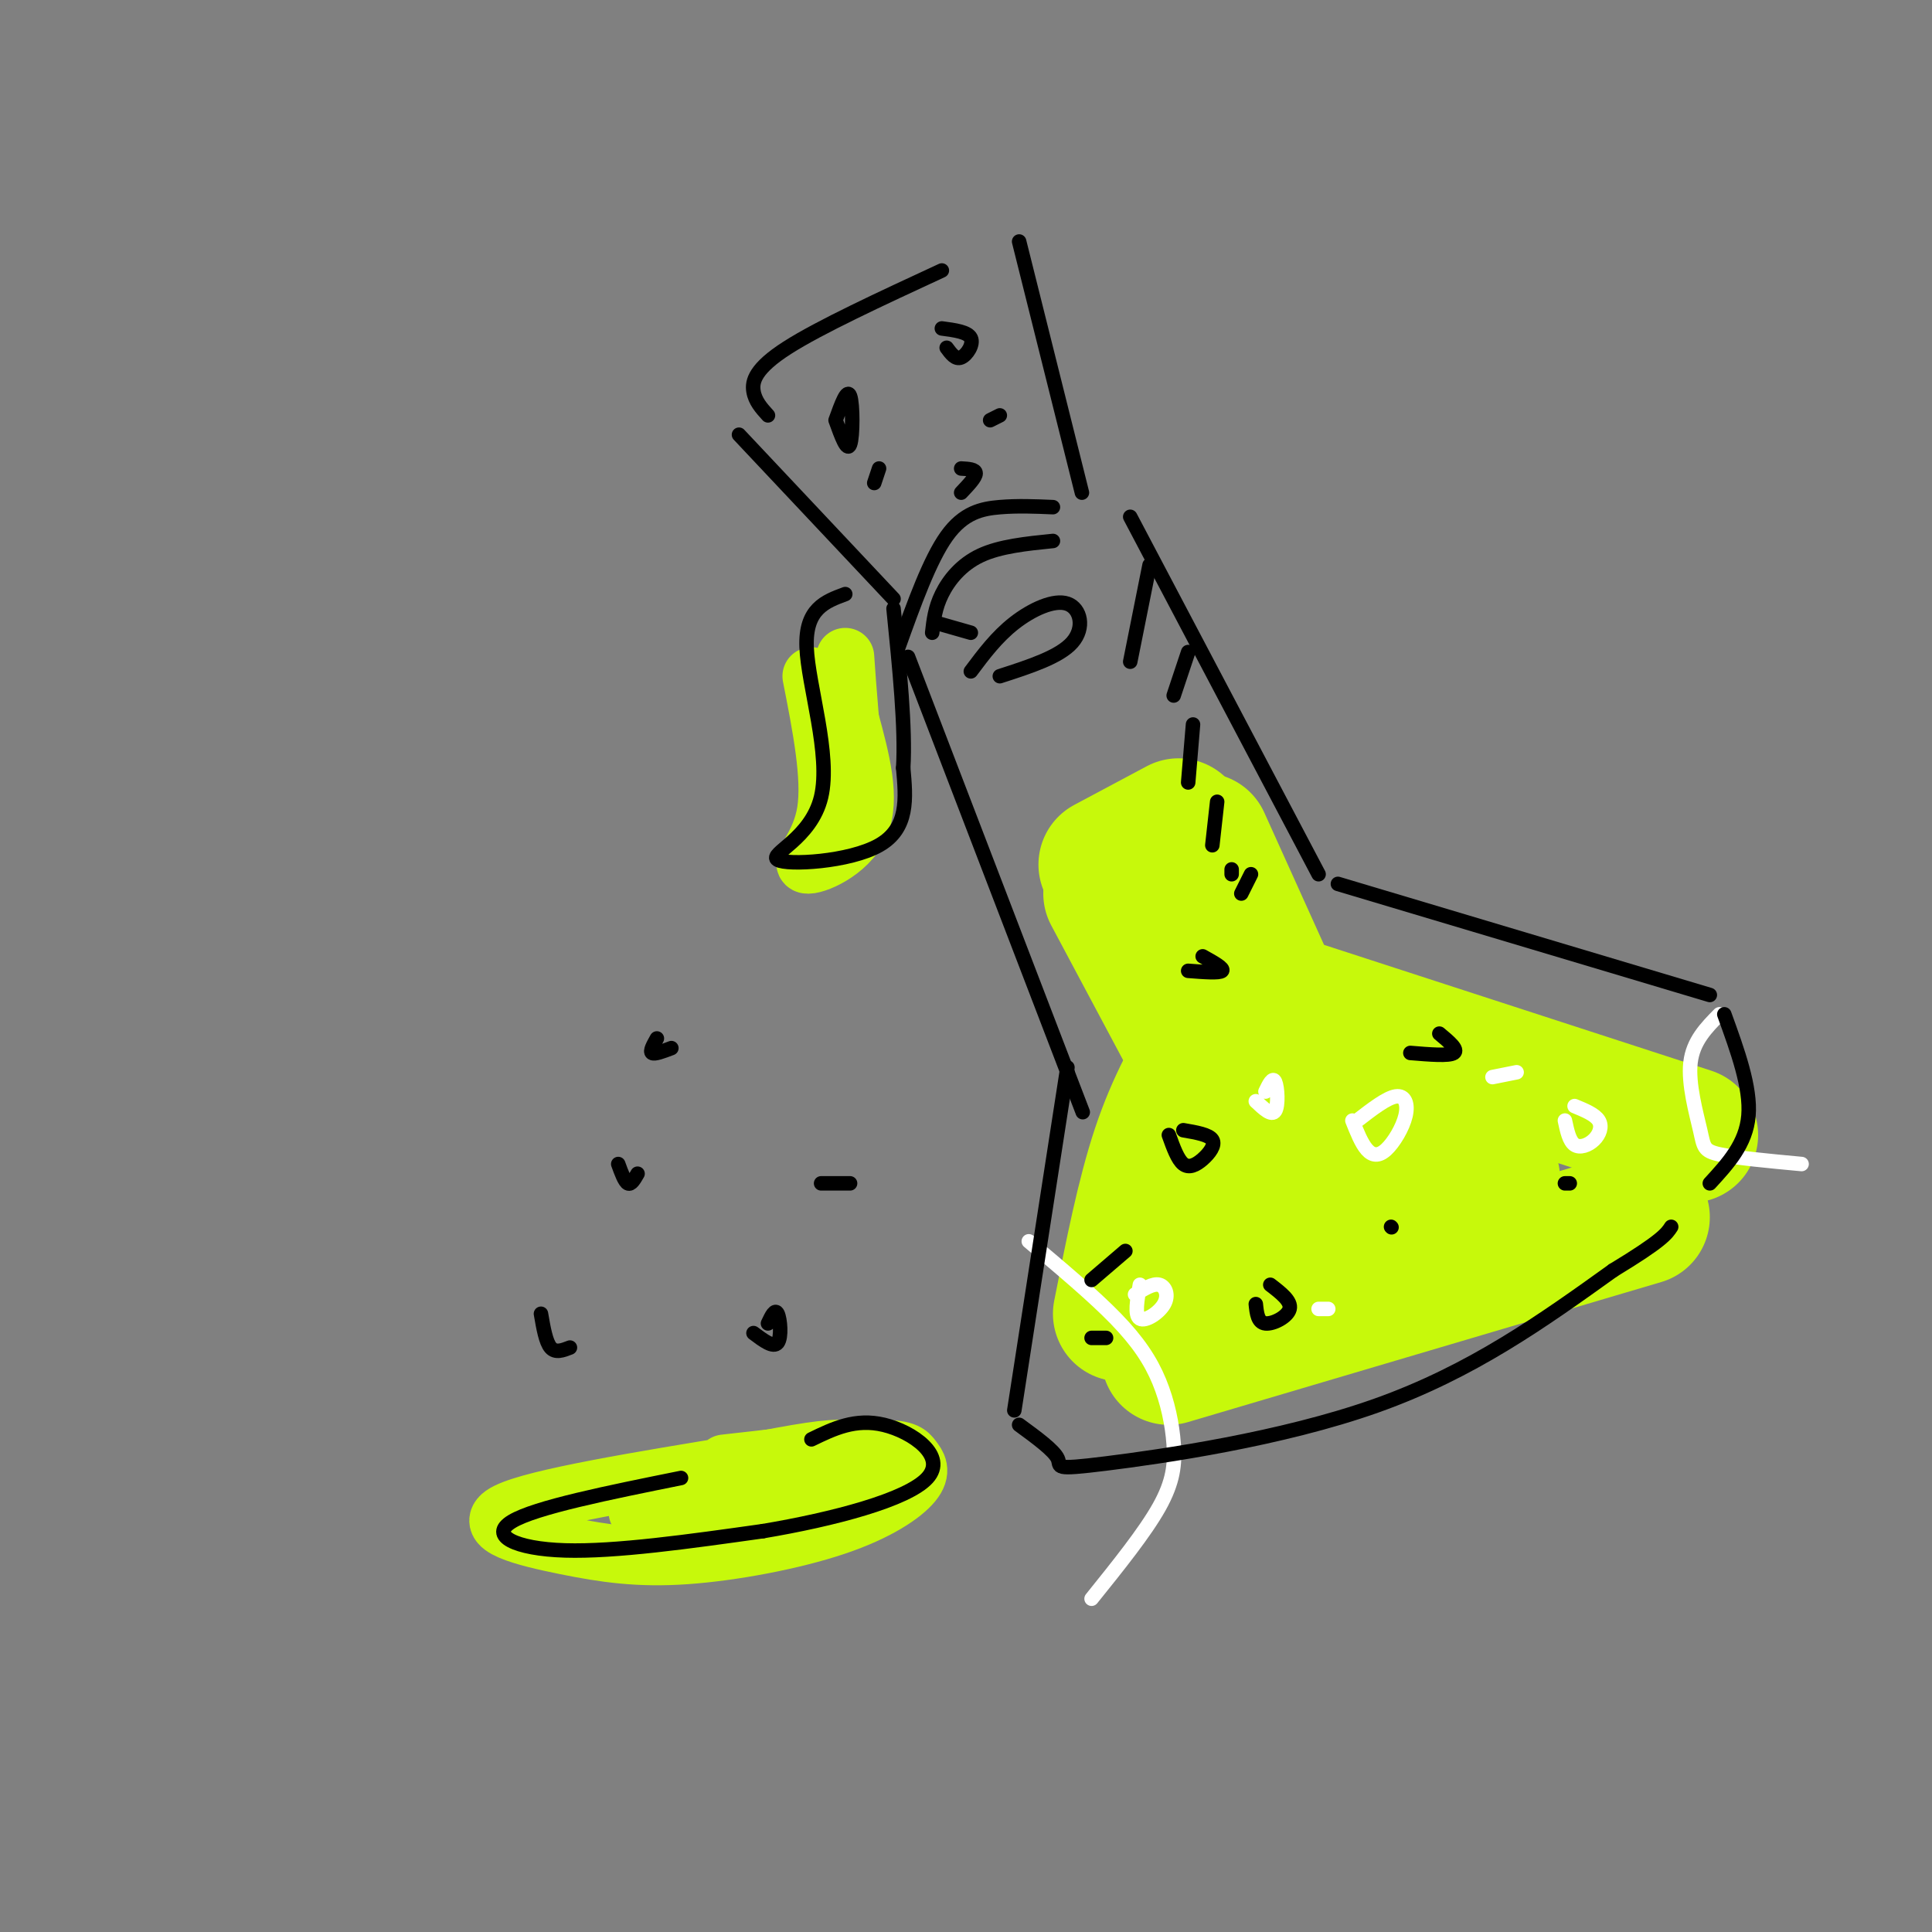 <svg viewBox='0 0 400 400' version='1.1' xmlns='http://www.w3.org/2000/svg' xmlns:xlink='http://www.w3.org/1999/xlink'><rect x="0" y="0" width="400" height="400" fill="#808080" stroke="none"/><g fill='none' stroke='#C7F90B' stroke-width='28' stroke-linecap='round' stroke-linejoin='round'><path d='M229,179c0.000,0.000 15.000,-8.000 15,-8'/><path d='M230,185c0.000,0.000 16.000,30.000 16,30'/><path d='M249,174c0.000,0.000 14.000,31.000 14,31'/><path d='M251,215c-3.917,6.750 -7.833,13.500 -11,23c-3.167,9.500 -5.583,21.750 -8,34'/><path d='M270,209c0.000,0.000 80.000,26.000 80,26'/><path d='M242,281c0.000,0.000 98.000,-29.000 98,-29'/><path d='M261,223c10.169,-5.296 20.338,-10.591 16,-6c-4.338,4.591 -23.181,19.070 -22,22c1.181,2.930 22.388,-5.687 31,-8c8.612,-2.313 4.628,1.679 -6,7c-10.628,5.321 -27.900,11.971 -22,11c5.900,-0.971 34.971,-9.563 40,-10c5.029,-0.437 -13.986,7.282 -33,15'/><path d='M265,254c-11.810,4.378 -24.836,7.823 -11,4c13.836,-3.823 54.533,-14.914 55,-14c0.467,0.914 -39.295,13.833 -47,17c-7.705,3.167 16.648,-3.416 41,-10'/></g>
<g fill='none' stroke='#FFFFFF' stroke-width='3' stroke-linecap='round' stroke-linejoin='round'><path d='M281,232c3.061,-2.364 6.121,-4.727 8,-5c1.879,-0.273 2.576,1.545 2,4c-0.576,2.455 -2.424,5.545 -4,7c-1.576,1.455 -2.879,1.273 -4,0c-1.121,-1.273 -2.061,-3.636 -3,-6'/><path d='M326,229c2.119,0.875 4.238,1.750 5,3c0.762,1.250 0.167,2.875 -1,4c-1.167,1.125 -2.905,1.750 -4,1c-1.095,-0.750 -1.548,-2.875 -2,-5'/><path d='M235,268c1.851,-1.167 3.702,-2.333 5,-2c1.298,0.333 2.042,2.167 1,4c-1.042,1.833 -3.869,3.667 -5,3c-1.131,-0.667 -0.565,-3.833 0,-7'/><path d='M356,210c-2.744,2.780 -5.488,5.560 -6,10c-0.512,4.440 1.208,10.542 2,14c0.792,3.458 0.655,4.274 4,5c3.345,0.726 10.173,1.363 17,2'/><path d='M213,257c6.681,5.611 13.362,11.222 18,16c4.638,4.778 7.233,8.724 9,13c1.767,4.276 2.707,8.882 3,13c0.293,4.118 -0.059,7.748 -3,13c-2.941,5.252 -8.470,12.126 -14,19'/><path d='M262,226c0.756,-1.556 1.511,-3.111 2,-2c0.489,1.111 0.711,4.889 0,6c-0.711,1.111 -2.356,-0.444 -4,-2'/><path d='M275,271c0.000,0.000 -2.000,0.000 -2,0'/><path d='M314,222c0.000,0.000 -5.000,1.000 -5,1'/></g>
<g fill='none' stroke='#000000' stroke-width='3' stroke-linecap='round' stroke-linejoin='round'><path d='M193,131c0.289,-2.556 0.578,-5.111 2,-8c1.422,-2.889 3.978,-6.111 8,-8c4.022,-1.889 9.511,-2.444 15,-3'/><path d='M188,136c0.000,0.000 33.000,86.000 33,86'/><path d='M221,222c5.500,14.333 2.750,7.167 0,0'/><path d='M221,221c0.000,0.000 -11.000,71.000 -11,71'/><path d='M211,295c3.625,2.655 7.250,5.310 8,7c0.750,1.690 -1.375,2.417 10,1c11.375,-1.417 36.250,-4.976 56,-12c19.750,-7.024 34.375,-17.512 49,-28'/><path d='M334,263c10.167,-6.167 11.083,-7.583 12,-9'/><path d='M234,107c0.000,0.000 39.000,74.000 39,74'/><path d='M277,183c0.000,0.000 77.000,23.000 77,23'/><path d='M357,210c2.750,7.583 5.500,15.167 5,21c-0.500,5.833 -4.250,9.917 -8,14'/><path d='M159,86c-1.333,-1.467 -2.667,-2.933 -3,-5c-0.333,-2.067 0.333,-4.733 7,-9c6.667,-4.267 19.333,-10.133 32,-16'/><path d='M153,90c0.000,0.000 32.000,34.000 32,34'/><path d='M211,50c0.000,0.000 13.000,52.000 13,52'/><path d='M201,139c2.679,-3.577 5.357,-7.155 9,-10c3.643,-2.845 8.250,-4.958 11,-4c2.750,0.958 3.643,4.988 1,8c-2.643,3.012 -8.821,5.006 -15,7'/><path d='M194,129c0.000,0.000 7.000,2.000 7,2'/><path d='M173,87c1.200,-3.333 2.400,-6.667 3,-5c0.600,1.667 0.600,8.333 0,10c-0.600,1.667 -1.800,-1.667 -3,-5'/><path d='M195,68c2.689,0.356 5.378,0.711 6,2c0.622,1.289 -0.822,3.511 -2,4c-1.178,0.489 -2.089,-0.756 -3,-2'/><path d='M199,97c1.500,0.083 3.000,0.167 3,1c0.000,0.833 -1.500,2.417 -3,4'/><path d='M181,100c0.000,0.000 1.000,-3.000 1,-3'/><path d='M205,87c0.000,0.000 2.000,-1.000 2,-1'/><path d='M238,117c0.000,0.000 -4.000,20.000 -4,20'/><path d='M246,135c0.000,0.000 -3.000,9.000 -3,9'/><path d='M247,150c0.000,0.000 -1.000,12.000 -1,12'/><path d='M252,166c0.000,0.000 -1.000,9.000 -1,9'/><path d='M255,180c0.000,0.000 0.000,1.000 0,1'/><path d='M259,181c0.000,0.000 -2.000,4.000 -2,4'/><path d='M226,265c0.000,0.000 7.000,-6.000 7,-6'/><path d='M226,277c0.000,0.000 3.000,0.000 3,0'/><path d='M186,134c3.244,-9.044 6.489,-18.089 10,-23c3.511,-4.911 7.289,-5.689 11,-6c3.711,-0.311 7.356,-0.156 11,0'/><path d='M288,254c0.000,0.000 0.100,0.100 0.1,0.1'/><path d='M249,198c2.250,1.250 4.500,2.500 4,3c-0.500,0.500 -3.750,0.250 -7,0'/><path d='M298,214c2.000,1.667 4.000,3.333 3,4c-1.000,0.667 -5.000,0.333 -9,0'/><path d='M245,234c2.661,0.458 5.321,0.917 6,2c0.679,1.083 -0.625,2.792 -2,4c-1.375,1.208 -2.821,1.917 -4,1c-1.179,-0.917 -2.089,-3.458 -3,-6'/><path d='M263,266c2.200,1.689 4.400,3.378 4,5c-0.400,1.622 -3.400,3.178 -5,3c-1.600,-0.178 -1.800,-2.089 -2,-4'/><path d='M325,245c0.000,0.000 -1.000,0.000 -1,0'/></g>
<g fill='none' stroke='#C7F90B' stroke-width='12' stroke-linecap='round' stroke-linejoin='round'><path d='M168,140c2.060,10.482 4.119,20.964 3,28c-1.119,7.036 -5.417,10.625 -4,11c1.417,0.375 8.548,-2.464 11,-8c2.452,-5.536 0.226,-13.768 -2,-22'/><path d='M176,149c-0.500,-5.833 -0.750,-9.417 -1,-13'/><path d='M150,303c12.270,-1.402 24.540,-2.805 31,-3c6.460,-0.195 7.110,0.817 8,2c0.890,1.183 2.019,2.537 0,5c-2.019,2.463 -7.185,6.036 -16,9c-8.815,2.964 -21.280,5.320 -31,6c-9.720,0.680 -16.694,-0.317 -25,-2c-8.306,-1.683 -17.945,-4.052 -12,-7c5.945,-2.948 27.472,-6.474 49,-10'/><path d='M154,303c12.014,-2.364 17.550,-3.273 21,-3c3.450,0.273 4.813,1.727 4,4c-0.813,2.273 -3.804,5.364 -12,7c-8.196,1.636 -21.598,1.818 -35,2'/></g>
<g fill='none' stroke='#000000' stroke-width='3' stroke-linecap='round' stroke-linejoin='round'><path d='M175,123c-4.153,1.531 -8.306,3.062 -8,11c0.306,7.938 5.072,22.282 3,31c-2.072,8.718 -10.981,11.809 -9,13c1.981,1.191 14.852,0.483 21,-3c6.148,-3.483 5.574,-9.742 5,-16'/><path d='M187,159c0.500,-8.167 -0.750,-20.583 -2,-33'/><path d='M141,306c-15.089,3.044 -30.178,6.089 -35,9c-4.822,2.911 0.622,5.689 11,6c10.378,0.311 25.689,-1.844 41,-4'/><path d='M158,317c14.393,-2.417 29.875,-6.458 34,-11c4.125,-4.542 -3.107,-9.583 -9,-11c-5.893,-1.417 -10.446,0.792 -15,3'/><path d='M159,274c0.733,-1.556 1.467,-3.111 2,-2c0.533,1.111 0.867,4.889 0,6c-0.867,1.111 -2.933,-0.444 -5,-2'/><path d='M132,243c-0.667,1.167 -1.333,2.333 -2,2c-0.667,-0.333 -1.333,-2.167 -2,-4'/><path d='M118,279c-1.500,0.583 -3.000,1.167 -4,0c-1.000,-1.167 -1.500,-4.083 -2,-7'/><path d='M139,217c-1.750,0.667 -3.500,1.333 -4,1c-0.500,-0.333 0.250,-1.667 1,-3'/><path d='M176,245c0.000,0.000 -6.000,0.000 -6,0'/></g>
</svg>
